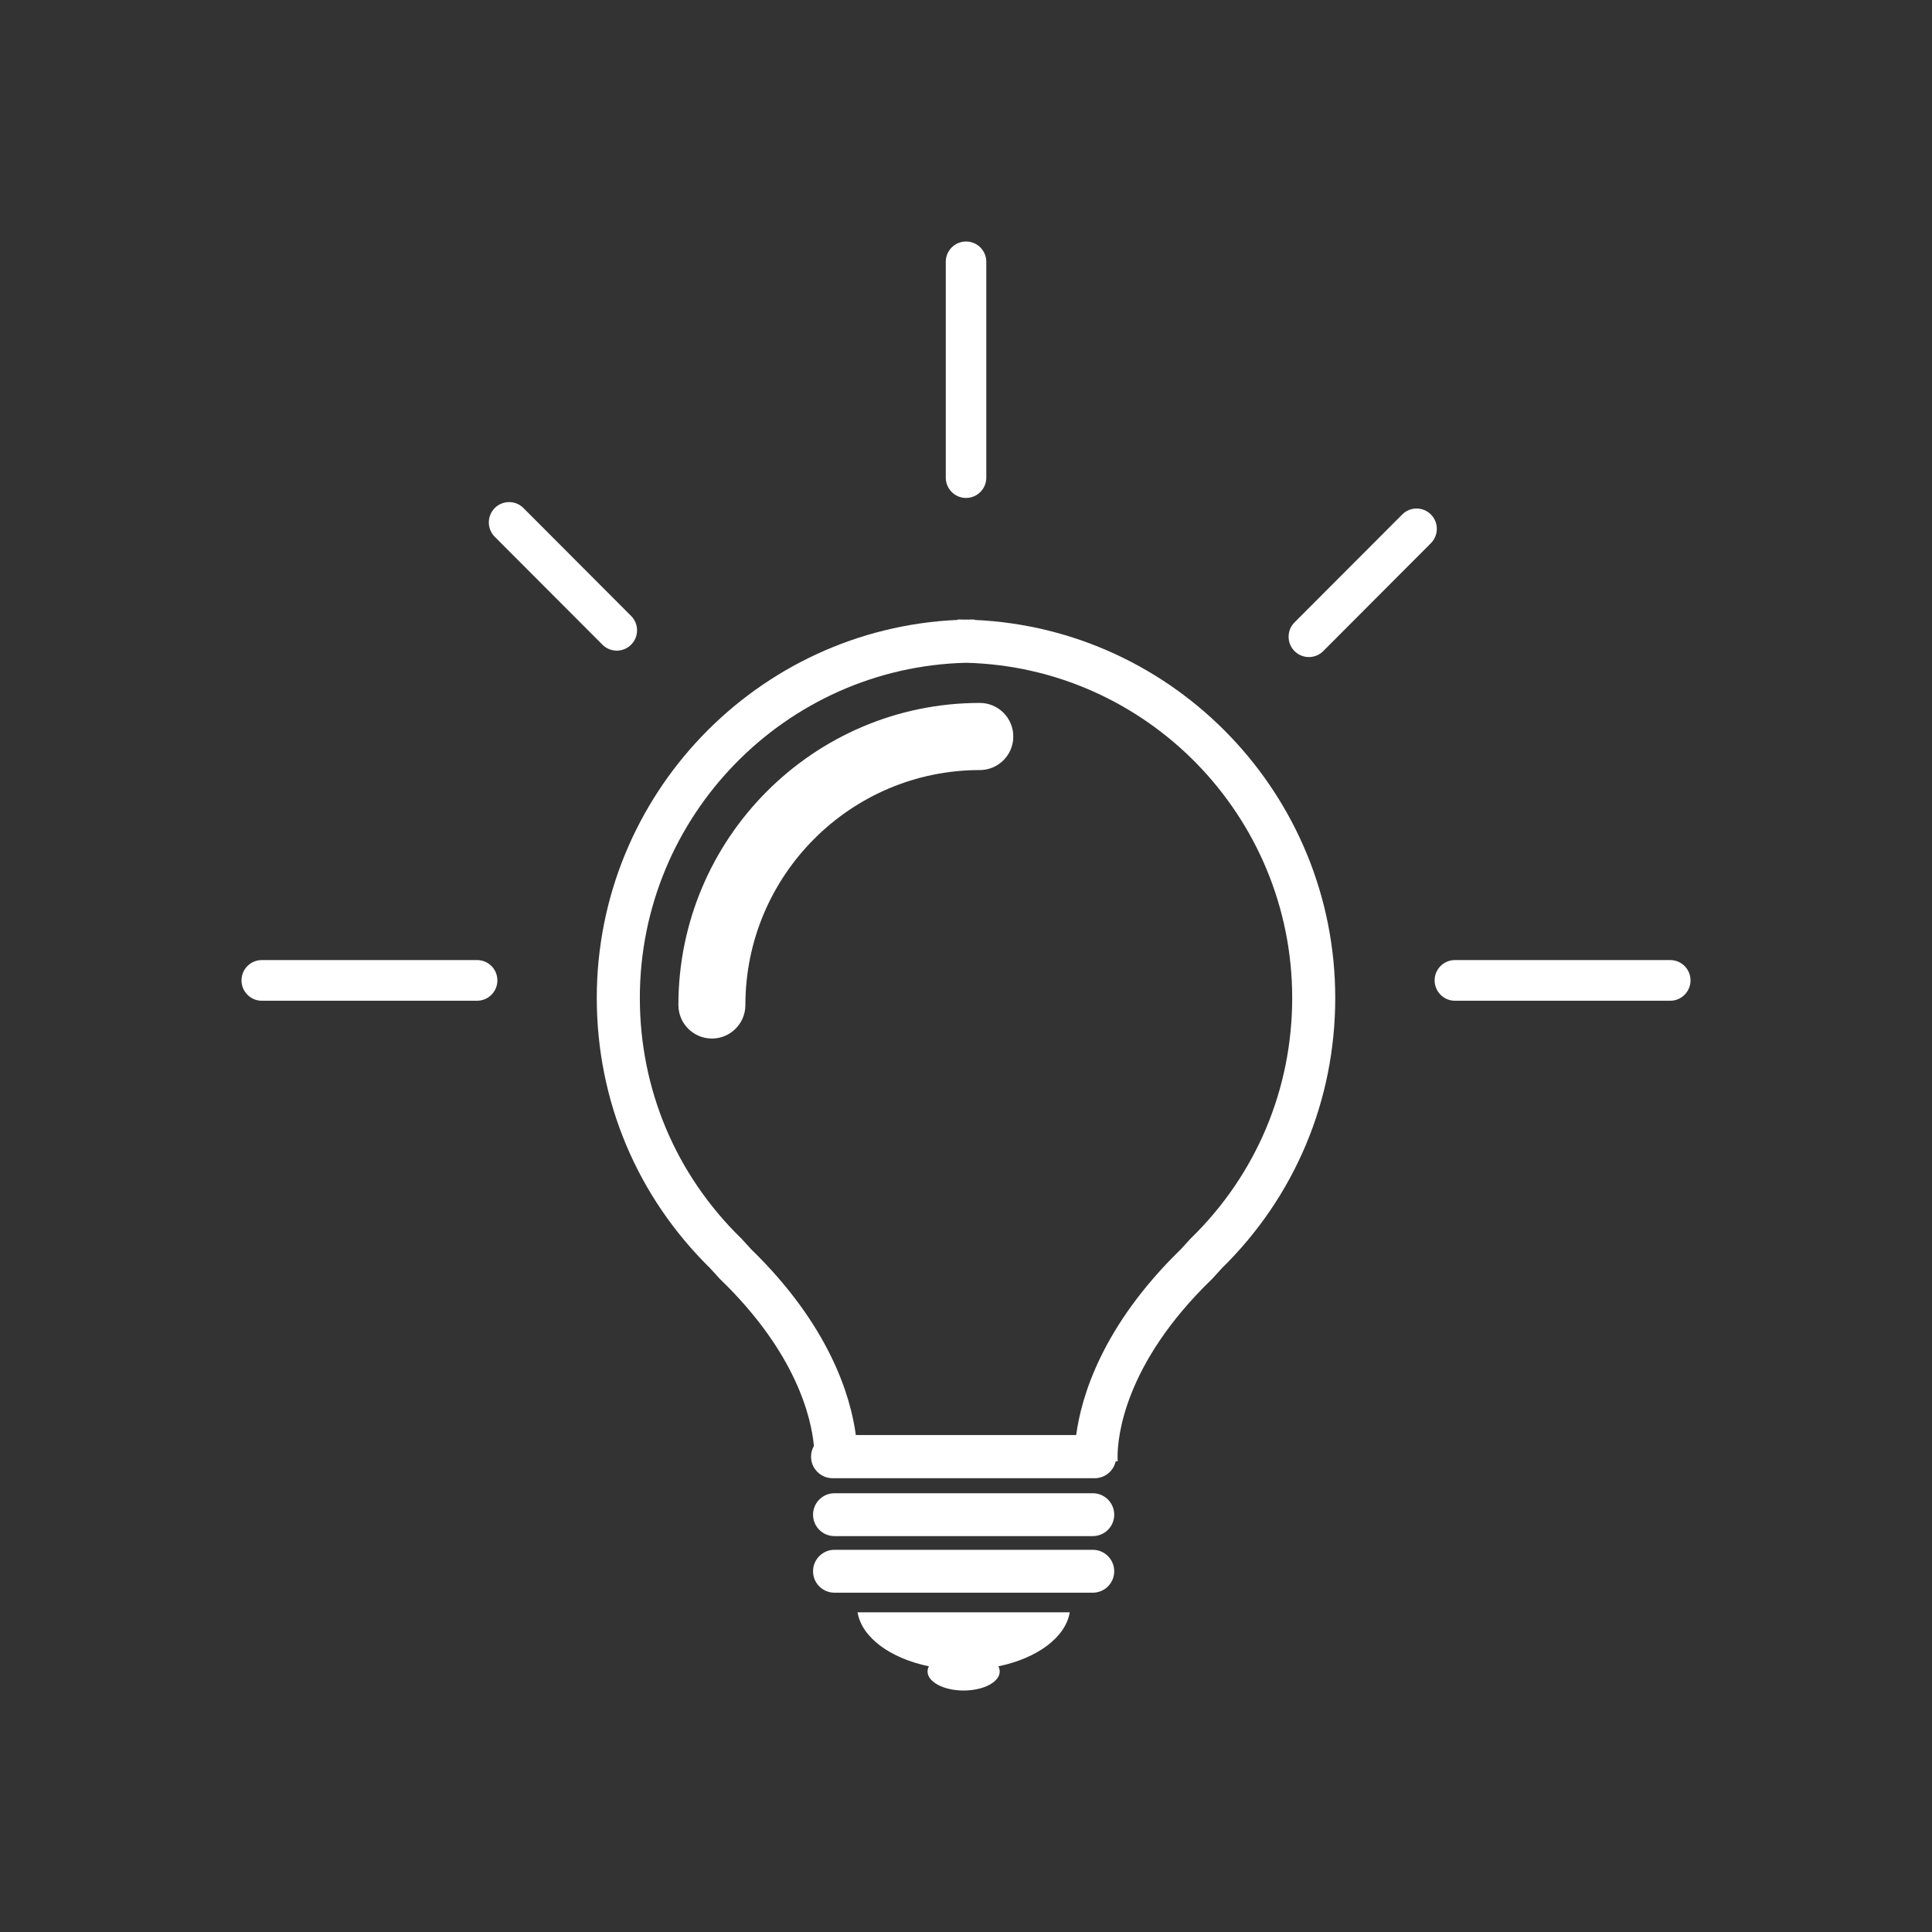 <?xml version="1.0" encoding="utf-8"?>
<!-- Generator: Adobe Illustrator 16.0.0, SVG Export Plug-In . SVG Version: 6.00 Build 0)  -->
<!DOCTYPE svg PUBLIC "-//W3C//DTD SVG 1.1//EN" "http://www.w3.org/Graphics/SVG/1.1/DTD/svg11.dtd">
<svg version="1.1" id="Calque_1" xmlns="http://www.w3.org/2000/svg" xmlns:xlink="http://www.w3.org/1999/xlink" x="0px" y="0px"
	 width="136.061px" height="136.061px" viewBox="0 0 136.061 136.061" enable-background="new 0 0 136.061 136.061"
	 xml:space="preserve">
<rect x="0" y="0" width="136.061" height="136.061" fill="#333333" stroke="none"/>
<g>
	<path fill="#FFFFFF" d="M76.962,105.162H58.765c-0.832,0-1.506,0.675-1.506,1.51c0,0.832,0.673,1.508,1.506,1.508h18.197
		c0.831,0,1.507-0.675,1.507-1.508C78.469,105.838,77.793,105.162,76.962,105.162z"/>
	<path fill="#FFFFFF" d="M76.962,109.145H58.765c-0.832,0-1.506,0.678-1.506,1.51c0,0.834,0.673,1.51,1.506,1.51h18.197
		c0.831,0,1.507-0.675,1.507-1.51C78.469,109.823,77.793,109.145,76.962,109.145z"/>
	<path fill="#FFFFFF" d="M65.42,117.35c-0.062,0.114-0.097,0.239-0.097,0.365c0,0.739,1.138,1.34,2.542,1.34
		c1.403,0,2.54-0.601,2.54-1.34c0-0.126-0.035-0.251-0.099-0.365c2.722-0.56,4.735-2.029,5.03-3.801H60.393
		C60.688,115.321,62.701,116.79,65.42,117.35z"/>
	<path fill="#FFFFFF" d="M68.621,43.657v-0.028c-0.196,0-0.392,0.003-0.589,0.006c-0.196-0.003-0.393-0.006-0.591-0.006v0.028
		c-14.117,0.621-25.413,12.325-25.413,26.623c0,7.224,2.835,13.98,7.983,19.034c0.014,0.016,0.683,0.75,0.683,0.75l0.034,0.033
		c5.352,5.178,6.404,9.733,6.591,11.734c-0.126,0.222-0.201,0.479-0.201,0.752c0,0.84,0.68,1.52,1.518,1.52h18.455
		c0.724,0,1.324-0.504,1.478-1.182l0.148-0.016c-0.003-0.029-0.012-0.141-0.012-0.325c0-1.334,0.437-6.492,6.628-12.484l0.035-0.032
		c0,0,0.669-0.735,0.683-0.75c5.147-5.055,7.983-11.811,7.983-19.035C94.034,55.982,82.74,44.278,68.621,43.657z M83.883,87.194
		l-0.032,0.029c0,0-0.661,0.725-0.68,0.746c-5.544,5.389-7.015,10.372-7.381,13.094H60.272c-0.366-2.722-1.838-7.705-7.381-13.094
		c-0.019-0.021-0.679-0.746-0.679-0.746l-0.032-0.029c-4.591-4.485-7.119-10.492-7.119-16.914c0-12.823,10.25-23.289,22.971-23.604
		c12.72,0.315,22.971,10.782,22.971,23.604C91.002,76.701,88.474,82.709,83.883,87.194z"/>
	<path fill="#FFFFFF" d="M69.002,49.504c-11.705,0-21.226,9.543-21.226,21.273c0,1.305,1.056,2.362,2.36,2.362
		c1.303,0,2.358-1.058,2.358-2.362c0-9.123,7.406-16.545,16.508-16.545c1.303,0,2.359-1.059,2.359-2.364
		C71.361,50.564,70.305,49.504,69.002,49.504z"/>
	<path fill="#FFFFFF" d="M117.628,67.613h-15.166c-0.789,0-1.429,0.641-1.429,1.43c0,0.791,0.64,1.434,1.429,1.434h15.166
		c0.788,0,1.427-0.643,1.427-1.434C119.055,68.254,118.416,67.613,117.628,67.613z"/>
	<path fill="#FFFFFF" d="M33.6,67.613H18.436c-0.79,0-1.428,0.641-1.428,1.43c0,0.791,0.639,1.434,1.427,1.434H33.6
		c0.79,0,1.428-0.643,1.428-1.434C35.028,68.254,34.39,67.613,33.6,67.613z"/>
	<path fill="#FFFFFF" d="M68.033,35.068c0.789,0,1.427-0.64,1.427-1.431V18.439c0.001-0.791-0.638-1.431-1.427-1.431
		c-0.79,0-1.427,0.64-1.427,1.431v15.198C66.607,34.427,67.244,35.068,68.033,35.068z"/>
	<path fill="#FFFFFF" d="M100.77,36.232c-0.557-0.56-1.462-0.56-2.018,0l-7.584,7.598c-0.559,0.561-0.559,1.466,0,2.025
		c0.558,0.558,1.463,0.558,2.02,0l7.582-7.6C101.328,37.697,101.328,36.791,100.77,36.232z"/>
	<path fill="#FFFFFF" d="M42.426,45.401c0.558,0.561,1.463,0.561,2.021,0c0.557-0.557,0.557-1.463,0-2.022l-7.584-7.601
		c-0.558-0.558-1.461-0.558-2.019,0c-0.558,0.562-0.558,1.468,0,2.026L42.426,45.401z"/>
</g>
</svg>
